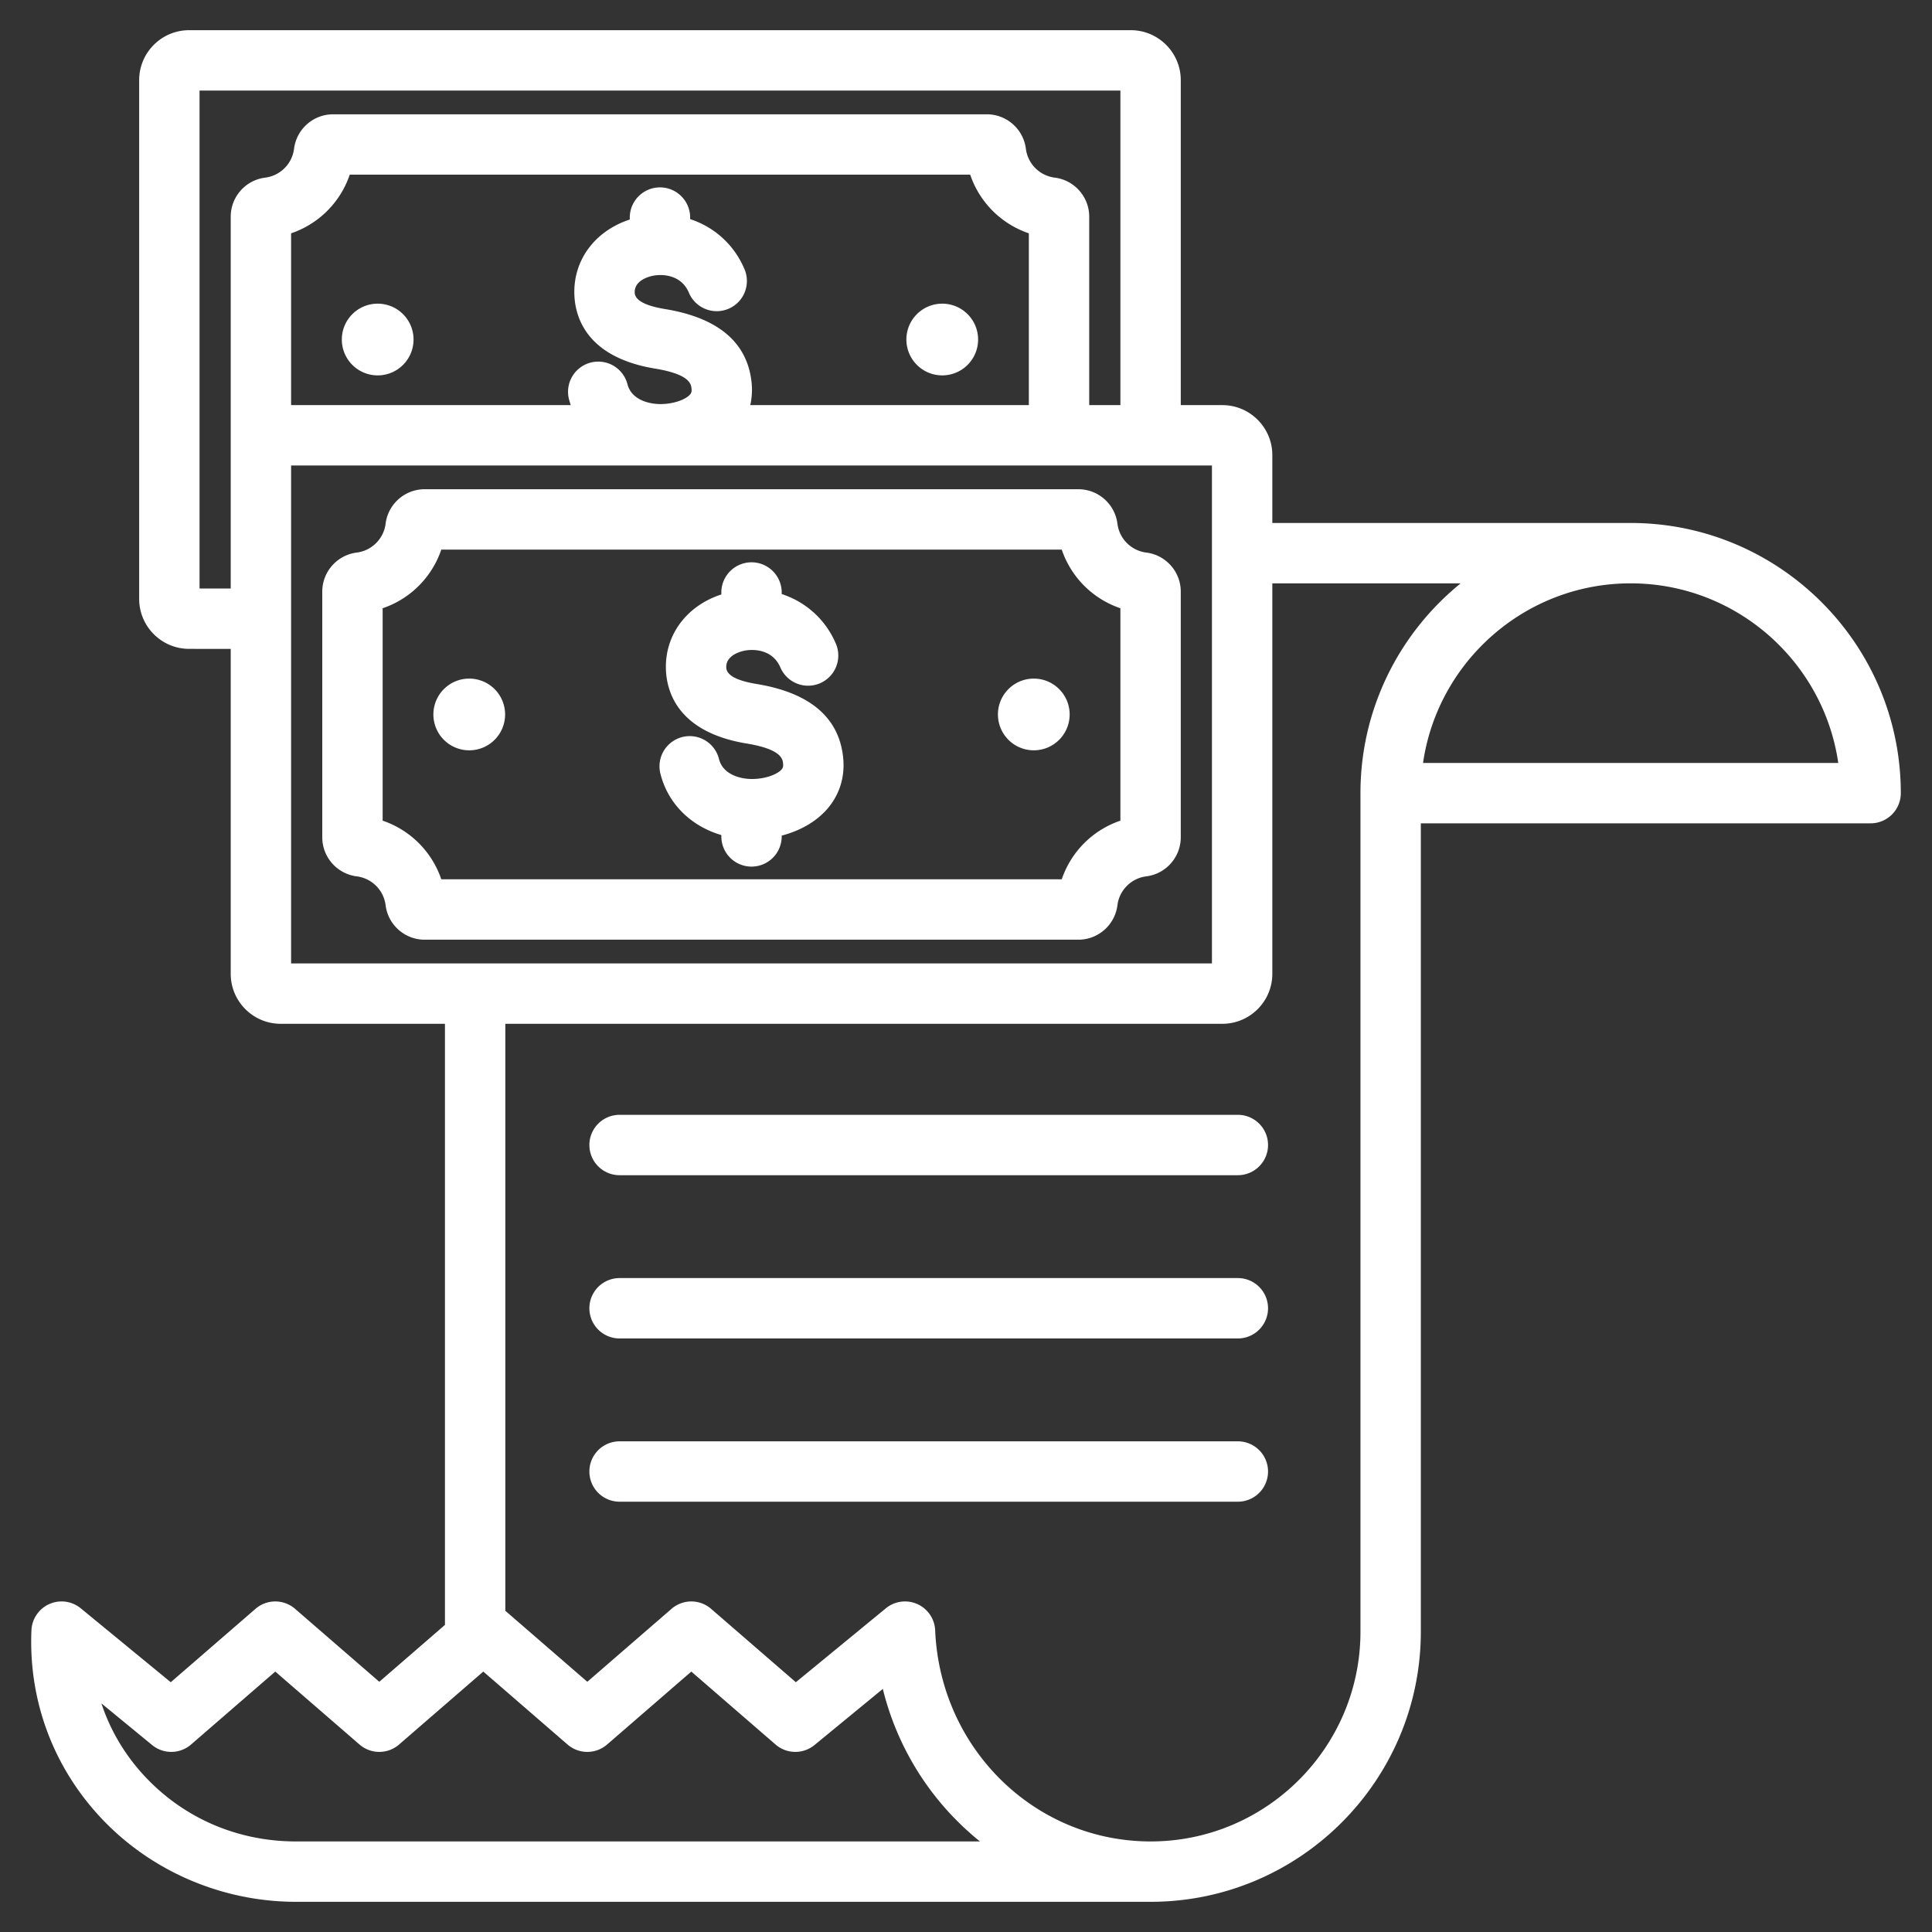<svg xmlns="http://www.w3.org/2000/svg" version="1.1" xmlns:xlink="http://www.w3.org/1999/xlink" xmlns:svgjs="http://svgjs.com/svgjs" width="512" height="512" x="0" y="0" viewBox="0 0 512 512" style="enable-background:new 0 0 512 512" xml:space="preserve" class=""><rect x="0" y="0" width="512" height="512" fill="#333333" stroke="none"/><g><path d="M240.202 89.978c0-5.248 4.254-9.502 9.502-9.502s9.502 4.255 9.502 9.502a9.502 9.502 0 1 1-19.004 0zm-140.111-9.502c-5.248 0-9.502 4.255-9.502 9.502 0 5.248 4.254 9.503 9.502 9.503s9.502-4.255 9.502-9.503c.001-5.247-4.254-9.502-9.502-9.502zm212.825 76.305v65.117c0 5.244-3.924 9.69-9.127 10.344a8.824 8.824 0 0 0-7.66 7.661c-.654 5.203-5.101 9.126-10.344 9.126h-173.25c-5.243 0-9.69-3.923-10.344-9.125a8.824 8.824 0 0 0-7.66-7.661c-5.203-.654-9.126-5.101-9.126-10.344v-65.117c0-5.244 3.924-9.69 9.126-10.344a8.825 8.825 0 0 0 7.66-7.661c.654-5.203 5.101-9.125 10.344-9.125h173.25c5.243 0 9.689 3.923 10.344 9.125a8.826 8.826 0 0 0 7.661 7.662c5.202.652 9.126 5.1 9.126 10.342zm-16 4.413a24.825 24.825 0 0 1-15.543-15.543H116.948a24.82 24.82 0 0 1-15.543 15.542v56.292a24.827 24.827 0 0 1 15.543 15.543h164.424a24.826 24.826 0 0 1 15.544-15.543zm-22.949 18.643c-5.248 0-9.502 4.255-9.502 9.502a9.502 9.502 0 1 0 19.004 0c0-5.247-4.254-9.502-9.502-9.502zm-149.613 0c-5.248 0-9.502 4.255-9.502 9.502a9.503 9.503 0 1 0 9.502-9.502zm76.149 1.425c-5.233-.859-7.937-2.314-8.034-4.325-.151-3.128 3.474-4.196 4.589-4.449 2.679-.61 7.753-.359 9.765 4.433a8.001 8.001 0 0 0 14.752-6.196c-2.749-6.547-8.032-11.215-14.414-13.297v-.41a8 8 0 0 0-16 0v.517c-9.311 3.048-15.123 10.902-14.672 20.178.288 5.956 3.456 16.387 21.423 19.336 9.153 1.503 9.469 4.102 9.604 5.211.118.978-.115 1.339-.386 1.653-1.03 1.19-3.935 2.44-7.493 2.525-3.562.091-8.09-1.251-9.099-5.295a8 8 0 0 0-15.525 3.871c1.992 7.987 8.085 13.911 16.148 16.286v.36a8 8 0 0 0 16 0v-.216c4.922-1.281 9.194-3.741 12.07-7.065 3.369-3.896 4.81-8.753 4.167-14.048-1.259-10.366-8.962-16.782-22.895-19.069zm303.23 28.929a8 8 0 0 1-8 8H376.535V432.4c0 39.48-32.119 71.599-71.599 71.599H78.421c-19.293 0-37.927-7.9-51.125-21.674-13.034-13.604-19.77-31.456-18.965-50.267a7.998 7.998 0 0 1 13.07-5.84l23.852 19.589 22.463-19.454a8 8 0 0 1 10.475 0l22.326 19.335 17.4-15.07v-159.3H74.385c-7.302 0-13.242-5.94-13.242-13.242v-86.119H50.122c-7.302 0-13.242-5.94-13.242-13.242V21.242C36.88 13.94 42.82 8 50.122 8h249.551c7.303 0 13.243 5.94 13.243 13.242v86.119h11.02c7.302 0 13.242 5.94 13.242 13.242v17.99H432.135c39.48.001 71.598 32.12 71.598 71.598zm-442.59-54.234V57.42c0-5.245 3.925-9.692 9.129-10.344a8.824 8.824 0 0 0 7.657-7.661c.654-5.203 5.101-9.125 10.344-9.125h173.25c5.243 0 9.689 3.923 10.344 9.125a8.828 8.828 0 0 0 7.662 7.662c5.2.652 9.125 5.099 9.125 10.344v49.94h8.263V24H52.88v131.957zm137.69-48.596h73.82V61.833a24.832 24.832 0 0 1-15.543-15.542H92.686a24.825 24.825 0 0 1-15.543 15.543v45.528h74.114a22.14 22.14 0 0 1-.508-1.707 8.001 8.001 0 0 1 15.525-3.871c1.008 4.044 5.526 5.386 9.1 5.295 3.559-.085 6.462-1.334 7.492-2.525.271-.313.504-.676.386-1.653-.135-1.11-.45-3.708-9.604-5.21-17.967-2.95-21.135-13.381-21.423-19.336-.451-9.277 5.36-17.131 14.673-20.178v-.517a8 8 0 0 1 16 0v.411c6.382 2.082 11.664 6.75 14.413 13.297a7.999 7.999 0 0 1-4.279 10.473c-4.067 1.71-8.762-.205-10.473-4.279-2.012-4.791-7.086-5.041-9.765-4.433-1.115.253-4.74 1.321-4.589 4.449.098 2.01 2.801 3.465 8.034 4.325 13.935 2.288 21.637 8.704 22.895 19.071a18.77 18.77 0 0 1-.301 6.387zM77.143 255.318h244.035V123.361H77.143zM259.692 488a74.839 74.839 0 0 1-5.526-4.925 74.735 74.735 0 0 1-20.21-35.494l-18.109 14.873a7.998 7.998 0 0 1-10.314-.135l-22.326-19.335-22.325 19.335a8 8 0 0 1-10.475 0l-22.327-19.335-22.326 19.335a8 8 0 0 1-10.475 0l-22.326-19.335-22.326 19.335a8 8 0 0 1-10.314.135l-13.439-11.038c2.411 7.324 6.457 14.079 11.977 19.84C49.194 482.054 63.248 488 78.421 488zm100.843-277.809c0-22.422 10.368-42.461 26.553-55.599h-49.91v103.483c0 7.302-5.94 13.242-13.242 13.242h-190.02v155.555l21.728 18.816 22.325-19.335a8 8 0 0 1 10.475 0l22.463 19.454 23.852-19.589a7.998 7.998 0 0 1 13.07 5.84c1.34 31.37 26.425 55.942 57.107 55.942h.001c30.657 0 55.599-24.941 55.599-55.599v-222.21zm126.624-8c-3.889-26.882-27.083-47.598-55.025-47.599-27.941 0-51.124 20.719-55.016 47.599zM328.043 295.44h-163.85a8 8 0 0 0 0 16h163.85a8 8 0 0 0 0-16zm0 86.526h-163.85a8 8 0 0 0 0 16h163.85a8 8 0 0 0 0-16zm0-43.262h-163.85a8 8 0 0 0 0 16h163.85a8 8 0 0 0 0-16z" fill="#ffffff" data-original="#000000" opacity="1"></path></g></svg>